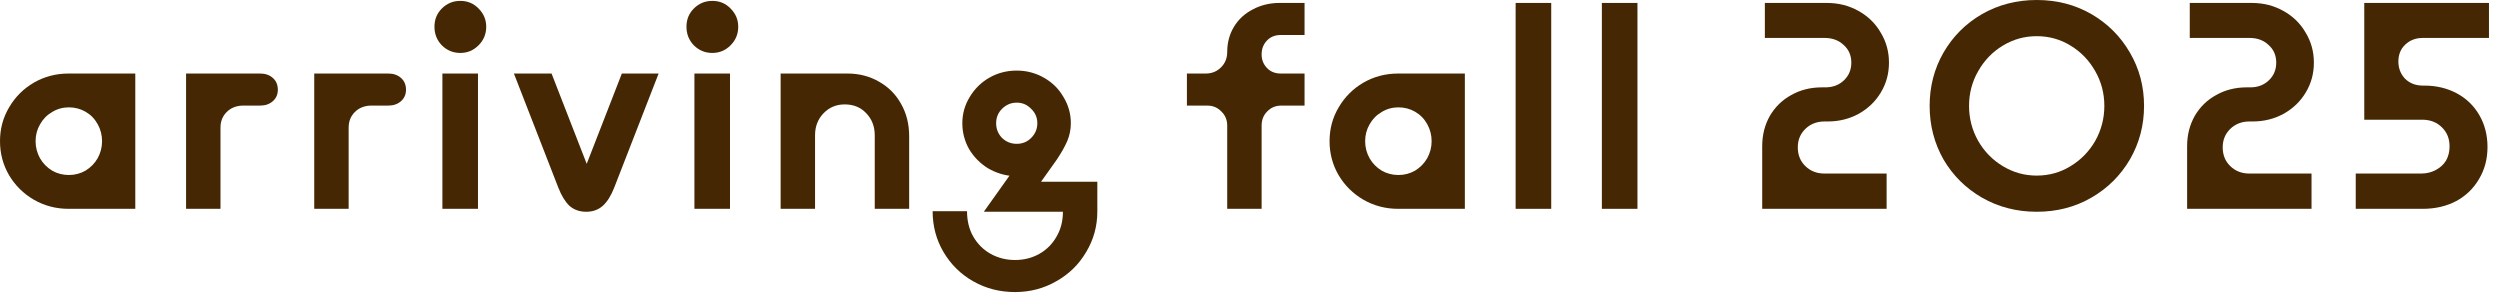 <?xml version="1.0" encoding="utf-8"?>
<svg xmlns="http://www.w3.org/2000/svg" fill="none" height="100%" overflow="visible" preserveAspectRatio="none" style="display: block;" viewBox="0 0 221 26" width="100%">
<g id="arriving fall 2025">
<path d="M6.058 18.46C4.949 18.46 3.926 18.191 2.99 17.654C2.071 17.117 1.343 16.397 0.806 15.496C0.269 14.577 0 13.572 0 12.48C0 11.388 0.269 10.391 0.806 9.49C1.343 8.571 2.071 7.843 2.99 7.306C3.926 6.769 4.949 6.5 6.058 6.5H11.96V18.46H6.058ZM6.084 15.47C6.621 15.47 7.115 15.34 7.566 15.08C8.017 14.803 8.372 14.439 8.632 13.988C8.892 13.52 9.022 13.017 9.022 12.48C9.022 11.943 8.892 11.44 8.632 10.972C8.372 10.504 8.017 10.14 7.566 9.88C7.115 9.62 6.621 9.49 6.084 9.49C5.547 9.49 5.053 9.629 4.602 9.906C4.151 10.166 3.796 10.53 3.536 10.998C3.276 11.449 3.146 11.943 3.146 12.48C3.146 13.017 3.276 13.52 3.536 13.988C3.796 14.439 4.151 14.803 4.602 15.08C5.053 15.34 5.547 15.47 6.084 15.47Z" fill="#452803"/>
<path d="M16.449 18.46V6.5H23.001C23.452 6.5 23.825 6.63 24.119 6.89C24.414 7.15 24.561 7.497 24.561 7.93C24.561 8.346 24.414 8.684 24.119 8.944C23.825 9.204 23.452 9.334 23.001 9.334H21.441C20.869 9.351 20.401 9.542 20.037 9.906C19.673 10.27 19.491 10.729 19.491 11.284V18.46H16.449Z" fill="#452803"/>
<path d="M27.779 18.46V6.5H34.331C34.781 6.5 35.154 6.63 35.449 6.89C35.743 7.15 35.891 7.497 35.891 7.93C35.891 8.346 35.743 8.684 35.449 8.944C35.154 9.204 34.781 9.334 34.331 9.334H32.77C32.199 9.351 31.73 9.542 31.366 9.906C31.003 10.27 30.82 10.729 30.82 11.284V18.46H27.779Z" fill="#452803"/>
<path d="M40.694 4.68C40.053 4.68 39.507 4.455 39.056 4.004C38.623 3.553 38.406 3.007 38.406 2.366C38.406 1.725 38.623 1.187 39.056 0.754C39.507 0.303 40.053 0.078 40.694 0.078C41.335 0.078 41.873 0.303 42.306 0.754C42.757 1.205 42.982 1.742 42.982 2.366C42.982 3.007 42.757 3.553 42.306 4.004C41.855 4.455 41.318 4.68 40.694 4.68ZM39.108 18.46V6.5H42.254V18.46H39.108Z" fill="#452803"/>
<path d="M51.826 18.72C51.237 18.72 50.743 18.547 50.344 18.2C49.963 17.836 49.633 17.299 49.356 16.588L45.43 6.5H48.758L52.32 15.652H51.41L54.972 6.5H58.222L54.296 16.588C54.019 17.299 53.681 17.836 53.282 18.2C52.883 18.547 52.398 18.72 51.826 18.72Z" fill="#452803"/>
<path d="M62.972 4.68C62.33 4.68 61.784 4.455 61.334 4.004C60.9 3.553 60.684 3.007 60.684 2.366C60.684 1.725 60.9 1.187 61.334 0.754C61.784 0.303 62.33 0.078 62.972 0.078C63.613 0.078 64.15 0.303 64.584 0.754C65.034 1.205 65.26 1.742 65.26 2.366C65.26 3.007 65.034 3.553 64.584 4.004C64.133 4.455 63.596 4.68 62.972 4.68ZM61.386 18.46V6.5H64.532V18.46H61.386Z" fill="#452803"/>
<path d="M69.008 18.46V6.5H74.91C75.95 6.5 76.886 6.743 77.718 7.228C78.55 7.696 79.2 8.355 79.668 9.204C80.136 10.036 80.37 10.981 80.37 12.038V18.46H77.328V11.96C77.328 11.18 77.076 10.53 76.574 10.01C76.088 9.49 75.456 9.23 74.676 9.23C73.93 9.23 73.306 9.49 72.804 10.01C72.301 10.53 72.05 11.18 72.05 11.96V18.46H69.008Z" fill="#452803"/>
<path d="M89.724 25.818C88.389 25.818 87.167 25.506 86.058 24.882C84.948 24.258 84.064 23.391 83.406 22.282C82.764 21.19 82.444 19.985 82.444 18.668H85.486C85.486 19.517 85.668 20.263 86.031 20.904C86.413 21.563 86.924 22.074 87.566 22.438C88.224 22.802 88.944 22.984 89.724 22.984C90.521 22.984 91.24 22.802 91.882 22.438C92.523 22.074 93.025 21.571 93.389 20.93C93.771 20.289 93.962 19.552 93.962 18.72H89.438L89.775 16.068H97.004V18.694C97.004 19.994 96.674 21.19 96.016 22.282C95.374 23.374 94.499 24.232 93.389 24.856C92.28 25.497 91.058 25.818 89.724 25.818ZM86.968 18.72L89.594 15.028L89.645 15.574C88.814 15.522 88.042 15.288 87.332 14.872C86.638 14.439 86.084 13.875 85.668 13.182C85.269 12.471 85.07 11.709 85.07 10.894C85.07 10.062 85.286 9.291 85.719 8.58C86.153 7.852 86.734 7.28 87.462 6.864C88.189 6.448 88.996 6.24 89.879 6.24C90.746 6.24 91.543 6.448 92.272 6.864C93.017 7.28 93.597 7.852 94.013 8.58C94.447 9.291 94.663 10.062 94.663 10.894C94.663 11.431 94.559 11.951 94.352 12.454C94.144 12.939 93.832 13.494 93.415 14.118L90.139 18.72H86.968ZM89.879 12.714C90.382 12.714 90.807 12.541 91.153 12.194C91.517 11.83 91.7 11.397 91.7 10.894C91.7 10.391 91.517 9.967 91.153 9.62C90.807 9.256 90.382 9.074 89.879 9.074C89.377 9.074 88.944 9.256 88.579 9.62C88.233 9.967 88.059 10.391 88.059 10.894C88.059 11.397 88.233 11.83 88.579 12.194C88.944 12.541 89.377 12.714 89.879 12.714Z" fill="#452803"/>
<path d="M108.485 11.102C108.485 10.599 108.312 10.183 107.965 9.854C107.636 9.507 107.22 9.334 106.717 9.334H104.923V6.5H106.587C107.125 6.5 107.575 6.318 107.939 5.954C108.303 5.59 108.485 5.139 108.485 4.602C108.485 3.77 108.685 3.025 109.083 2.366C109.482 1.707 110.037 1.196 110.747 0.832C111.458 0.451 112.247 0.26 113.113 0.26H115.323V3.094H113.217C112.715 3.094 112.307 3.259 111.995 3.588C111.683 3.917 111.527 4.325 111.527 4.81C111.527 5.278 111.683 5.677 111.995 6.006C112.307 6.335 112.715 6.5 113.217 6.5H115.323V9.334H113.269C112.767 9.334 112.351 9.507 112.021 9.854C111.692 10.183 111.527 10.599 111.527 11.102V18.46H108.485V11.102Z" fill="#452803"/>
<path d="M123.591 18.46C122.482 18.46 121.459 18.191 120.523 17.654C119.605 17.117 118.877 16.397 118.339 15.496C117.802 14.577 117.533 13.572 117.533 12.48C117.533 11.388 117.802 10.391 118.339 9.49C118.877 8.571 119.605 7.843 120.523 7.306C121.459 6.769 122.482 6.5 123.591 6.5H129.493V18.46H123.591ZM123.617 15.47C124.155 15.47 124.649 15.34 125.099 15.08C125.55 14.803 125.905 14.439 126.165 13.988C126.425 13.52 126.555 13.017 126.555 12.48C126.555 11.943 126.425 11.44 126.165 10.972C125.905 10.504 125.55 10.14 125.099 9.88C124.649 9.62 124.155 9.49 123.617 9.49C123.08 9.49 122.586 9.629 122.135 9.906C121.685 10.166 121.329 10.53 121.069 10.998C120.809 11.449 120.679 11.943 120.679 12.48C120.679 13.017 120.809 13.52 121.069 13.988C121.329 14.439 121.685 14.803 122.135 15.08C122.586 15.34 123.08 15.47 123.617 15.47Z" fill="#452803"/>
<path d="M133.982 18.46V0.26H137.128V18.46H133.982Z" fill="#452803"/>
<path d="M141.605 18.46V0.26H144.751V18.46H141.605Z" fill="#452803"/>
<path d="M155.779 12.922C155.779 11.934 156.004 11.041 156.455 10.244C156.923 9.447 157.555 8.831 158.353 8.398C159.15 7.947 160.051 7.722 161.057 7.722H161.369C162.027 7.722 162.573 7.514 163.007 7.098C163.44 6.682 163.657 6.162 163.657 5.538C163.657 4.897 163.431 4.377 162.981 3.978C162.547 3.562 161.984 3.354 161.291 3.354H156.013V0.26H161.499C162.521 0.26 163.449 0.494 164.281 0.962C165.13 1.43 165.789 2.071 166.257 2.886C166.742 3.683 166.985 4.567 166.985 5.538C166.985 6.509 166.742 7.393 166.257 8.19C165.789 8.97 165.139 9.594 164.307 10.062C163.475 10.513 162.565 10.738 161.577 10.738H161.291C160.615 10.738 160.051 10.955 159.601 11.388C159.15 11.821 158.925 12.367 158.925 13.026C158.925 13.702 159.15 14.257 159.601 14.69C160.051 15.123 160.606 15.34 161.265 15.34H166.777V18.46H155.779V12.922Z" fill="#452803"/>
<path d="M180.044 18.72C178.276 18.72 176.664 18.304 175.208 17.472C173.769 16.64 172.634 15.513 171.802 14.092C170.987 12.653 170.58 11.076 170.58 9.36C170.58 7.644 170.987 6.075 171.802 4.654C172.634 3.215 173.769 2.08 175.208 1.248C176.664 0.416 178.276 0 180.044 0C181.829 0 183.441 0.416 184.88 1.248C186.318 2.08 187.454 3.215 188.286 4.654C189.118 6.075 189.534 7.644 189.534 9.36C189.534 11.076 189.118 12.653 188.286 14.092C187.454 15.513 186.318 16.64 184.88 17.472C183.441 18.304 181.829 18.72 180.044 18.72ZM180.044 15.522C181.136 15.522 182.132 15.245 183.034 14.69C183.952 14.135 184.68 13.39 185.218 12.454C185.755 11.501 186.024 10.469 186.024 9.36C186.024 8.251 185.755 7.228 185.218 6.292C184.68 5.339 183.952 4.585 183.034 4.03C182.132 3.475 181.136 3.198 180.044 3.198C178.969 3.198 177.972 3.475 177.054 4.03C176.135 4.585 175.407 5.339 174.87 6.292C174.332 7.228 174.064 8.251 174.064 9.36C174.064 10.469 174.332 11.501 174.87 12.454C175.407 13.39 176.135 14.135 177.054 14.69C177.972 15.245 178.969 15.522 180.044 15.522Z" fill="#452803"/>
<path d="M193.341 12.922C193.341 11.934 193.567 11.041 194.017 10.244C194.485 9.447 195.118 8.831 195.915 8.398C196.713 7.947 197.614 7.722 198.619 7.722H198.931C199.59 7.722 200.136 7.514 200.569 7.098C201.003 6.682 201.219 6.162 201.219 5.538C201.219 4.897 200.994 4.377 200.543 3.978C200.11 3.562 199.547 3.354 198.853 3.354H193.575V0.26H199.061C200.084 0.26 201.011 0.494 201.843 0.962C202.693 1.43 203.351 2.071 203.819 2.886C204.305 3.683 204.547 4.567 204.547 5.538C204.547 6.509 204.305 7.393 203.819 8.19C203.351 8.97 202.701 9.594 201.869 10.062C201.037 10.513 200.127 10.738 199.139 10.738H198.853C198.177 10.738 197.614 10.955 197.163 11.388C196.713 11.821 196.487 12.367 196.487 13.026C196.487 13.702 196.713 14.257 197.163 14.69C197.614 15.123 198.169 15.34 198.827 15.34H204.339V18.46H193.341V12.922Z" fill="#452803"/>
<path d="M208.247 18.46V15.34H214.045C214.513 15.34 214.937 15.236 215.319 15.028C215.717 14.82 216.021 14.543 216.229 14.196C216.437 13.832 216.541 13.416 216.541 12.948C216.541 12.255 216.315 11.691 215.865 11.258C215.414 10.807 214.833 10.582 214.123 10.582H209.001V0.26H220.025V3.354H214.175C213.551 3.354 213.031 3.553 212.615 3.952C212.216 4.333 212.017 4.827 212.017 5.434C212.017 6.041 212.216 6.552 212.615 6.968C213.031 7.367 213.551 7.566 214.175 7.566H214.305C215.362 7.566 216.315 7.791 217.165 8.242C218.014 8.693 218.681 9.334 219.167 10.166C219.652 10.998 219.895 11.943 219.895 13C219.895 14.057 219.643 15.002 219.141 15.834C218.655 16.666 217.979 17.316 217.113 17.784C216.246 18.235 215.267 18.46 214.175 18.46H208.247Z" fill="#452803"/>
</g>
</svg>